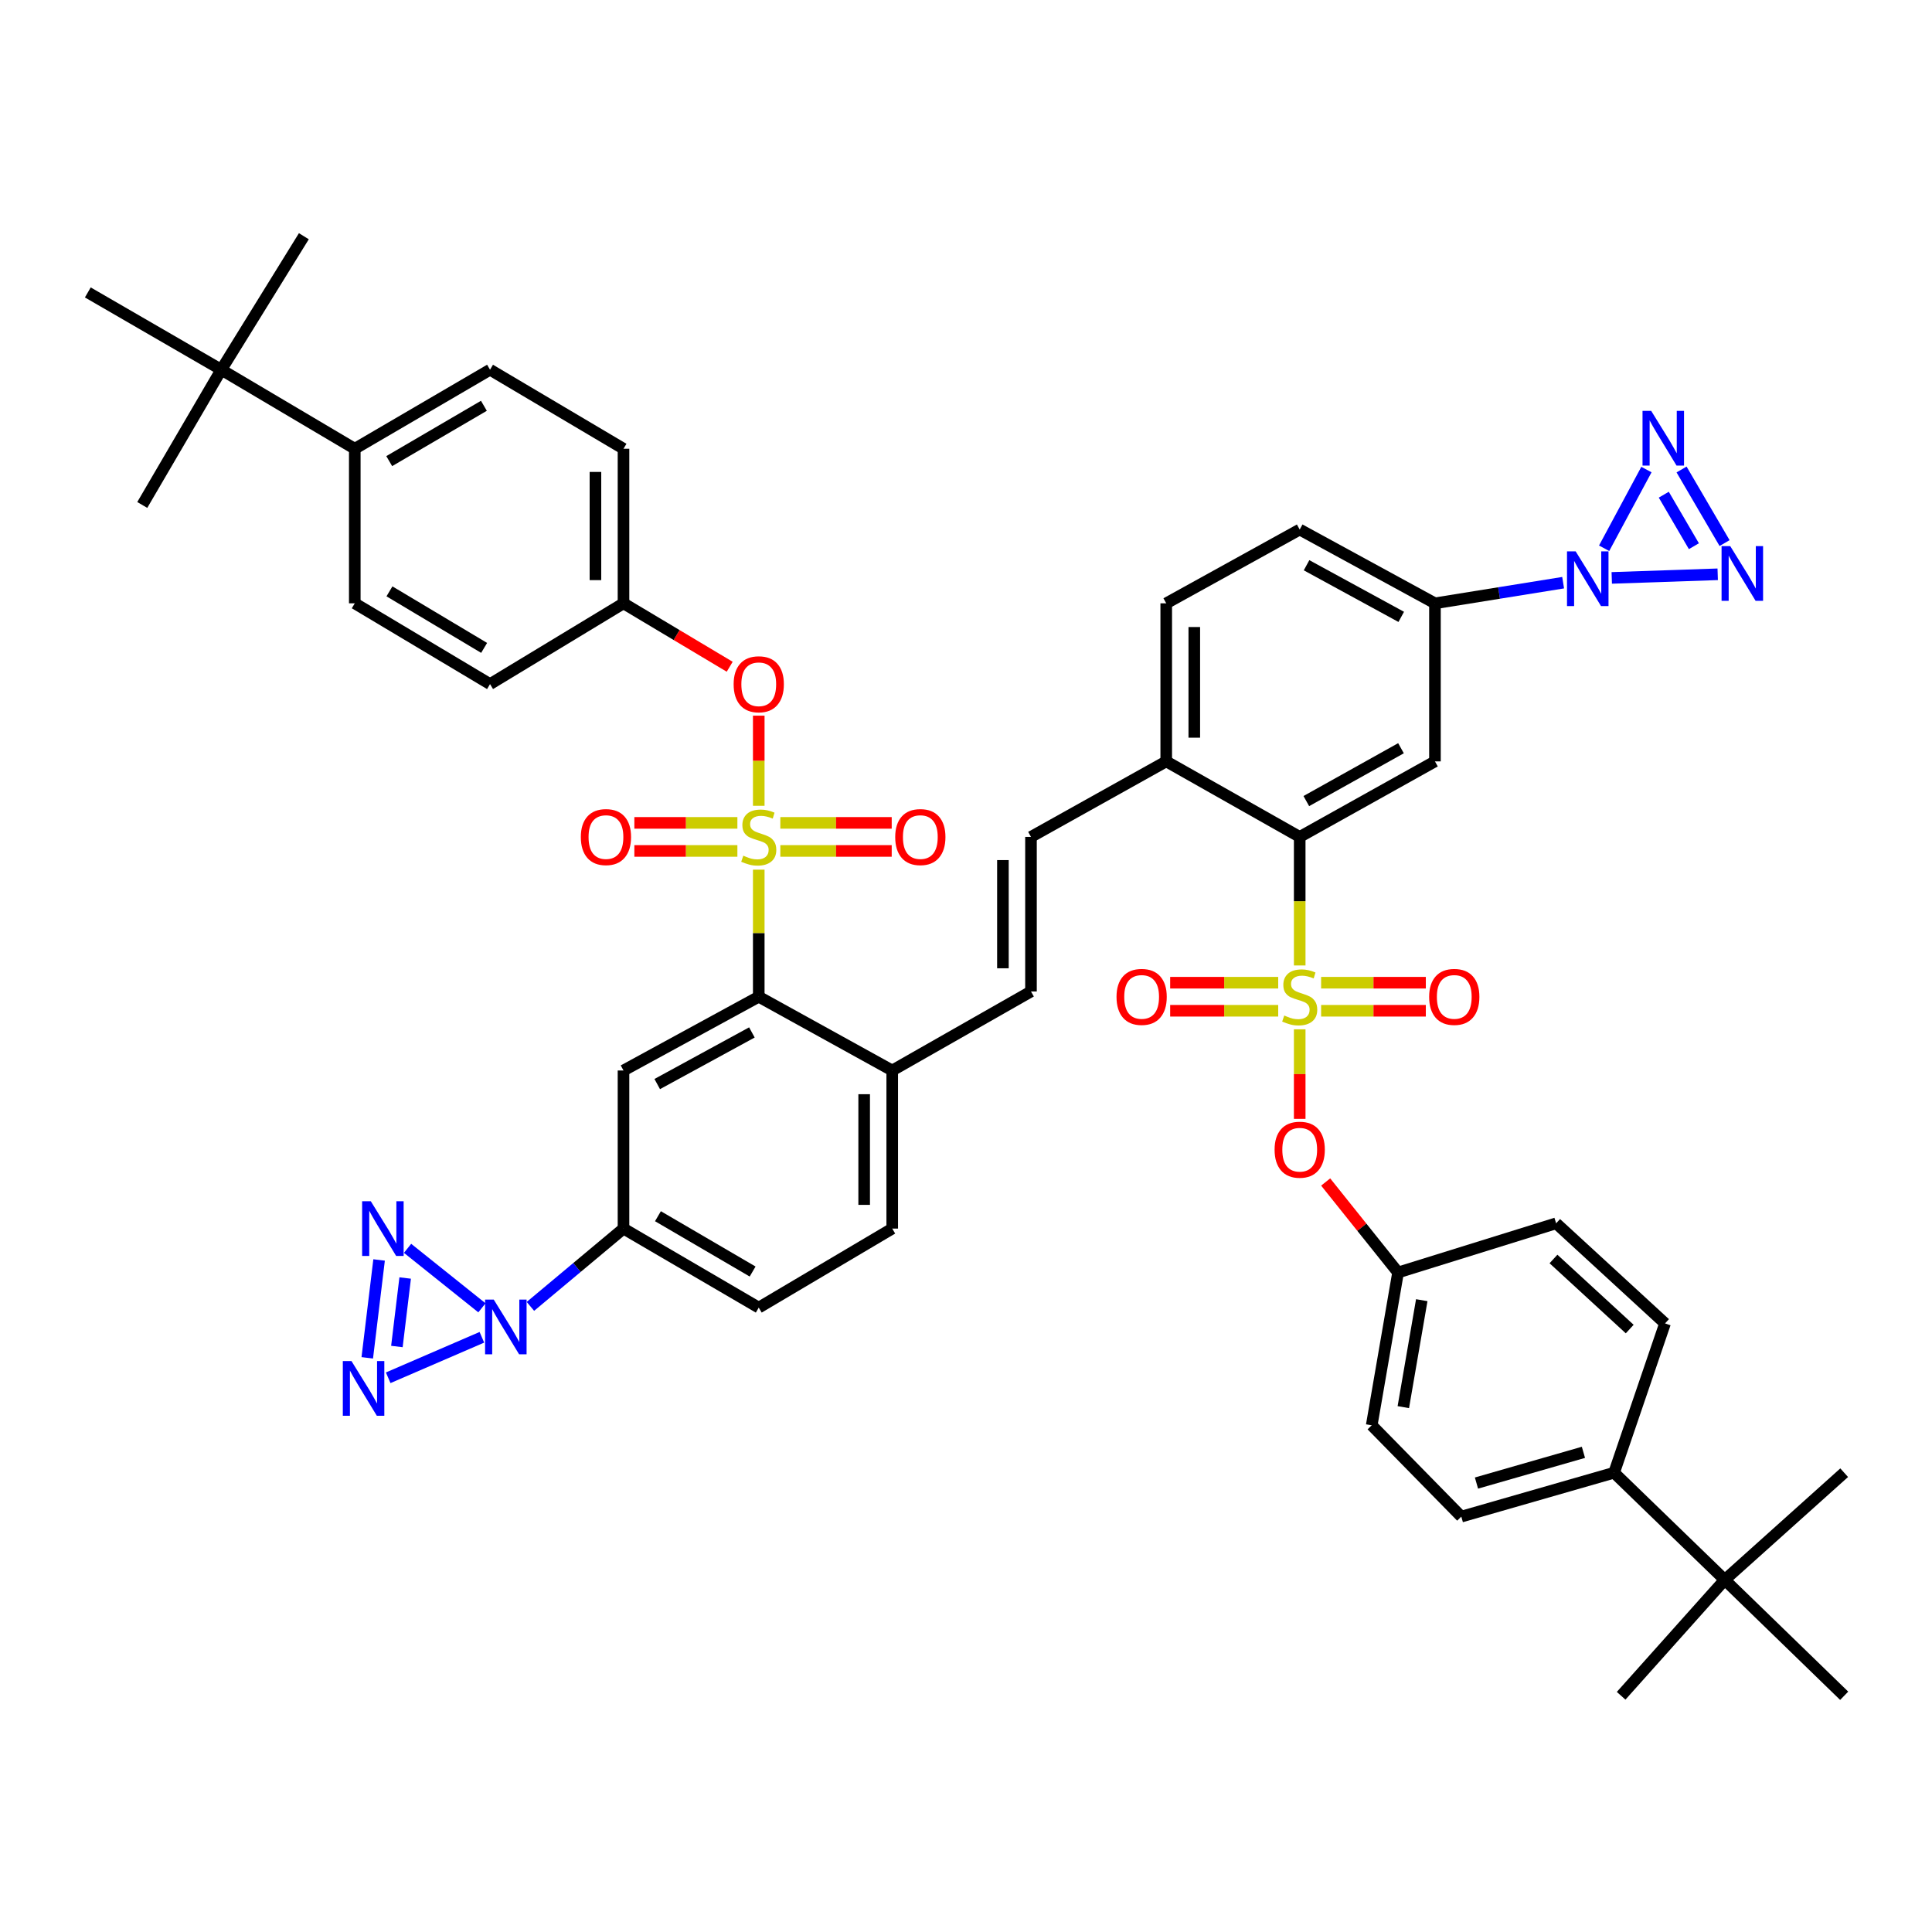 <?xml version='1.0' encoding='iso-8859-1'?>
<svg version='1.1' baseProfile='full'
              xmlns='http://www.w3.org/2000/svg'
                      xmlns:rdkit='http://www.rdkit.org/xml'
                      xmlns:xlink='http://www.w3.org/1999/xlink'
                  xml:space='preserve'
width='1000px' height='1000px' viewBox='0 0 1000 1000'>
<!-- END OF HEADER -->
<rect style='opacity:1.0;fill:#FFFFFF;stroke:none' width='1000' height='1000' x='0' y='0'> </rect>
<path class='bond-0' d='M 196.217,652.155 L 190.097,702.806' style='fill:none;fill-rule:evenodd;stroke:#0000FF;stroke-width:6px;stroke-linecap:butt;stroke-linejoin:miter;stroke-opacity:1' />
<path class='bond-0' d='M 209.717,661.495 L 205.432,696.95' style='fill:none;fill-rule:evenodd;stroke:#0000FF;stroke-width:6px;stroke-linecap:butt;stroke-linejoin:miter;stroke-opacity:1' />
<path class='bond-1' d='M 210.957,646.133 L 249.451,676.926' style='fill:none;fill-rule:evenodd;stroke:#0000FF;stroke-width:6px;stroke-linecap:butt;stroke-linejoin:miter;stroke-opacity:1' />
<path class='bond-2' d='M 200.929,713.132 L 249.421,692.178' style='fill:none;fill-rule:evenodd;stroke:#0000FF;stroke-width:6px;stroke-linecap:butt;stroke-linejoin:miter;stroke-opacity:1' />
<path class='bond-3' d='M 852.189,243.045 L 830.293,283.781' style='fill:none;fill-rule:evenodd;stroke:#0000FF;stroke-width:6px;stroke-linecap:butt;stroke-linejoin:miter;stroke-opacity:1' />
<path class='bond-4' d='M 870.37,243.008 L 892.635,281.1' style='fill:none;fill-rule:evenodd;stroke:#0000FF;stroke-width:6px;stroke-linecap:butt;stroke-linejoin:miter;stroke-opacity:1' />
<path class='bond-4' d='M 861.172,256.05 L 876.757,282.714' style='fill:none;fill-rule:evenodd;stroke:#0000FF;stroke-width:6px;stroke-linecap:butt;stroke-linejoin:miter;stroke-opacity:1' />
<path class='bond-5' d='M 889.081,297.252 L 834.243,299.122' style='fill:none;fill-rule:evenodd;stroke:#0000FF;stroke-width:6px;stroke-linecap:butt;stroke-linejoin:miter;stroke-opacity:1' />
<path class='bond-6' d='M 274.544,676.184 L 298.634,656.048' style='fill:none;fill-rule:evenodd;stroke:#0000FF;stroke-width:6px;stroke-linecap:butt;stroke-linejoin:miter;stroke-opacity:1' />
<path class='bond-6' d='M 298.634,656.048 L 322.724,635.912' style='fill:none;fill-rule:evenodd;stroke:#000000;stroke-width:6px;stroke-linecap:butt;stroke-linejoin:miter;stroke-opacity:1' />
<path class='bond-7' d='M 809.078,301.596 L 775.904,306.936' style='fill:none;fill-rule:evenodd;stroke:#0000FF;stroke-width:6px;stroke-linecap:butt;stroke-linejoin:miter;stroke-opacity:1' />
<path class='bond-7' d='M 775.904,306.936 L 742.731,312.276' style='fill:none;fill-rule:evenodd;stroke:#000000;stroke-width:6px;stroke-linecap:butt;stroke-linejoin:miter;stroke-opacity:1' />
<path class='bond-8' d='M 392.729,450.13 L 392.729,483.02' style='fill:none;fill-rule:evenodd;stroke:#CCCC00;stroke-width:6px;stroke-linecap:butt;stroke-linejoin:miter;stroke-opacity:1' />
<path class='bond-8' d='M 392.729,483.02 L 392.729,515.91' style='fill:none;fill-rule:evenodd;stroke:#000000;stroke-width:6px;stroke-linecap:butt;stroke-linejoin:miter;stroke-opacity:1' />
<path class='bond-9' d='M 392.729,417.084 L 392.729,393.756' style='fill:none;fill-rule:evenodd;stroke:#CCCC00;stroke-width:6px;stroke-linecap:butt;stroke-linejoin:miter;stroke-opacity:1' />
<path class='bond-9' d='M 392.729,393.756 L 392.729,370.427' style='fill:none;fill-rule:evenodd;stroke:#FF0000;stroke-width:6px;stroke-linecap:butt;stroke-linejoin:miter;stroke-opacity:1' />
<path class='bond-10' d='M 403.9,440.443 L 432.725,440.443' style='fill:none;fill-rule:evenodd;stroke:#CCCC00;stroke-width:6px;stroke-linecap:butt;stroke-linejoin:miter;stroke-opacity:1' />
<path class='bond-10' d='M 432.725,440.443 L 461.55,440.443' style='fill:none;fill-rule:evenodd;stroke:#FF0000;stroke-width:6px;stroke-linecap:butt;stroke-linejoin:miter;stroke-opacity:1' />
<path class='bond-10' d='M 403.9,425.921 L 432.725,425.921' style='fill:none;fill-rule:evenodd;stroke:#CCCC00;stroke-width:6px;stroke-linecap:butt;stroke-linejoin:miter;stroke-opacity:1' />
<path class='bond-10' d='M 432.725,425.921 L 461.55,425.921' style='fill:none;fill-rule:evenodd;stroke:#FF0000;stroke-width:6px;stroke-linecap:butt;stroke-linejoin:miter;stroke-opacity:1' />
<path class='bond-11' d='M 381.672,425.921 L 355.006,425.921' style='fill:none;fill-rule:evenodd;stroke:#CCCC00;stroke-width:6px;stroke-linecap:butt;stroke-linejoin:miter;stroke-opacity:1' />
<path class='bond-11' d='M 355.006,425.921 L 328.34,425.921' style='fill:none;fill-rule:evenodd;stroke:#FF0000;stroke-width:6px;stroke-linecap:butt;stroke-linejoin:miter;stroke-opacity:1' />
<path class='bond-11' d='M 381.672,440.443 L 355.006,440.443' style='fill:none;fill-rule:evenodd;stroke:#CCCC00;stroke-width:6px;stroke-linecap:butt;stroke-linejoin:miter;stroke-opacity:1' />
<path class='bond-11' d='M 355.006,440.443 L 328.34,440.443' style='fill:none;fill-rule:evenodd;stroke:#FF0000;stroke-width:6px;stroke-linecap:butt;stroke-linejoin:miter;stroke-opacity:1' />
<path class='bond-12' d='M 672.726,499.722 L 672.726,466.452' style='fill:none;fill-rule:evenodd;stroke:#CCCC00;stroke-width:6px;stroke-linecap:butt;stroke-linejoin:miter;stroke-opacity:1' />
<path class='bond-12' d='M 672.726,466.452 L 672.726,433.182' style='fill:none;fill-rule:evenodd;stroke:#000000;stroke-width:6px;stroke-linecap:butt;stroke-linejoin:miter;stroke-opacity:1' />
<path class='bond-13' d='M 672.726,532.767 L 672.726,555.945' style='fill:none;fill-rule:evenodd;stroke:#CCCC00;stroke-width:6px;stroke-linecap:butt;stroke-linejoin:miter;stroke-opacity:1' />
<path class='bond-13' d='M 672.726,555.945 L 672.726,579.124' style='fill:none;fill-rule:evenodd;stroke:#FF0000;stroke-width:6px;stroke-linecap:butt;stroke-linejoin:miter;stroke-opacity:1' />
<path class='bond-14' d='M 683.806,523.171 L 710.905,523.171' style='fill:none;fill-rule:evenodd;stroke:#CCCC00;stroke-width:6px;stroke-linecap:butt;stroke-linejoin:miter;stroke-opacity:1' />
<path class='bond-14' d='M 710.905,523.171 L 738.004,523.171' style='fill:none;fill-rule:evenodd;stroke:#FF0000;stroke-width:6px;stroke-linecap:butt;stroke-linejoin:miter;stroke-opacity:1' />
<path class='bond-14' d='M 683.806,508.649 L 710.905,508.649' style='fill:none;fill-rule:evenodd;stroke:#CCCC00;stroke-width:6px;stroke-linecap:butt;stroke-linejoin:miter;stroke-opacity:1' />
<path class='bond-14' d='M 710.905,508.649 L 738.004,508.649' style='fill:none;fill-rule:evenodd;stroke:#FF0000;stroke-width:6px;stroke-linecap:butt;stroke-linejoin:miter;stroke-opacity:1' />
<path class='bond-15' d='M 661.6,508.649 L 633.638,508.649' style='fill:none;fill-rule:evenodd;stroke:#CCCC00;stroke-width:6px;stroke-linecap:butt;stroke-linejoin:miter;stroke-opacity:1' />
<path class='bond-15' d='M 633.638,508.649 L 605.676,508.649' style='fill:none;fill-rule:evenodd;stroke:#FF0000;stroke-width:6px;stroke-linecap:butt;stroke-linejoin:miter;stroke-opacity:1' />
<path class='bond-15' d='M 661.6,523.171 L 633.638,523.171' style='fill:none;fill-rule:evenodd;stroke:#CCCC00;stroke-width:6px;stroke-linecap:butt;stroke-linejoin:miter;stroke-opacity:1' />
<path class='bond-15' d='M 633.638,523.171 L 605.676,523.171' style='fill:none;fill-rule:evenodd;stroke:#FF0000;stroke-width:6px;stroke-linecap:butt;stroke-linejoin:miter;stroke-opacity:1' />
<path class='bond-16' d='M 672.726,433.182 L 603.64,394.093' style='fill:none;fill-rule:evenodd;stroke:#000000;stroke-width:6px;stroke-linecap:butt;stroke-linejoin:miter;stroke-opacity:1' />
<path class='bond-17' d='M 672.726,433.182 L 742.731,394.093' style='fill:none;fill-rule:evenodd;stroke:#000000;stroke-width:6px;stroke-linecap:butt;stroke-linejoin:miter;stroke-opacity:1' />
<path class='bond-17' d='M 676.147,414.639 L 725.15,387.277' style='fill:none;fill-rule:evenodd;stroke:#000000;stroke-width:6px;stroke-linecap:butt;stroke-linejoin:miter;stroke-opacity:1' />
<path class='bond-18' d='M 392.729,515.91 L 322.724,554.087' style='fill:none;fill-rule:evenodd;stroke:#000000;stroke-width:6px;stroke-linecap:butt;stroke-linejoin:miter;stroke-opacity:1' />
<path class='bond-18' d='M 389.181,534.386 L 340.178,561.11' style='fill:none;fill-rule:evenodd;stroke:#000000;stroke-width:6px;stroke-linecap:butt;stroke-linejoin:miter;stroke-opacity:1' />
<path class='bond-19' d='M 392.729,515.91 L 461.815,554.087' style='fill:none;fill-rule:evenodd;stroke:#000000;stroke-width:6px;stroke-linecap:butt;stroke-linejoin:miter;stroke-opacity:1' />
<path class='bond-20' d='M 742.731,394.093 L 742.731,312.276' style='fill:none;fill-rule:evenodd;stroke:#000000;stroke-width:6px;stroke-linecap:butt;stroke-linejoin:miter;stroke-opacity:1' />
<path class='bond-21' d='M 322.724,554.087 L 322.724,635.912' style='fill:none;fill-rule:evenodd;stroke:#000000;stroke-width:6px;stroke-linecap:butt;stroke-linejoin:miter;stroke-opacity:1' />
<path class='bond-22' d='M 742.731,312.276 L 672.726,274.091' style='fill:none;fill-rule:evenodd;stroke:#000000;stroke-width:6px;stroke-linecap:butt;stroke-linejoin:miter;stroke-opacity:1' />
<path class='bond-22' d='M 725.276,319.297 L 676.272,292.567' style='fill:none;fill-rule:evenodd;stroke:#000000;stroke-width:6px;stroke-linecap:butt;stroke-linejoin:miter;stroke-opacity:1' />
<path class='bond-23' d='M 322.724,635.912 L 392.729,676.816' style='fill:none;fill-rule:evenodd;stroke:#000000;stroke-width:6px;stroke-linecap:butt;stroke-linejoin:miter;stroke-opacity:1' />
<path class='bond-23' d='M 340.551,629.509 L 389.555,658.142' style='fill:none;fill-rule:evenodd;stroke:#000000;stroke-width:6px;stroke-linecap:butt;stroke-linejoin:miter;stroke-opacity:1' />
<path class='bond-24' d='M 377.691,345.109 L 350.207,328.693' style='fill:none;fill-rule:evenodd;stroke:#FF0000;stroke-width:6px;stroke-linecap:butt;stroke-linejoin:miter;stroke-opacity:1' />
<path class='bond-24' d='M 350.207,328.693 L 322.724,312.276' style='fill:none;fill-rule:evenodd;stroke:#000000;stroke-width:6px;stroke-linecap:butt;stroke-linejoin:miter;stroke-opacity:1' />
<path class='bond-25' d='M 686.163,611.797 L 704.898,635.218' style='fill:none;fill-rule:evenodd;stroke:#FF0000;stroke-width:6px;stroke-linecap:butt;stroke-linejoin:miter;stroke-opacity:1' />
<path class='bond-25' d='M 704.898,635.218 L 723.634,658.639' style='fill:none;fill-rule:evenodd;stroke:#000000;stroke-width:6px;stroke-linecap:butt;stroke-linejoin:miter;stroke-opacity:1' />
<path class='bond-26' d='M 533.635,513.183 L 461.815,554.087' style='fill:none;fill-rule:evenodd;stroke:#000000;stroke-width:6px;stroke-linecap:butt;stroke-linejoin:miter;stroke-opacity:1' />
<path class='bond-27' d='M 533.635,513.183 L 533.635,433.182' style='fill:none;fill-rule:evenodd;stroke:#000000;stroke-width:6px;stroke-linecap:butt;stroke-linejoin:miter;stroke-opacity:1' />
<path class='bond-27' d='M 519.113,501.183 L 519.113,445.182' style='fill:none;fill-rule:evenodd;stroke:#000000;stroke-width:6px;stroke-linecap:butt;stroke-linejoin:miter;stroke-opacity:1' />
<path class='bond-28' d='M 533.635,433.182 L 603.64,394.093' style='fill:none;fill-rule:evenodd;stroke:#000000;stroke-width:6px;stroke-linecap:butt;stroke-linejoin:miter;stroke-opacity:1' />
<path class='bond-29' d='M 461.815,554.087 L 461.815,635.912' style='fill:none;fill-rule:evenodd;stroke:#000000;stroke-width:6px;stroke-linecap:butt;stroke-linejoin:miter;stroke-opacity:1' />
<path class='bond-29' d='M 447.292,566.361 L 447.292,623.638' style='fill:none;fill-rule:evenodd;stroke:#000000;stroke-width:6px;stroke-linecap:butt;stroke-linejoin:miter;stroke-opacity:1' />
<path class='bond-30' d='M 603.64,394.093 L 603.64,312.276' style='fill:none;fill-rule:evenodd;stroke:#000000;stroke-width:6px;stroke-linecap:butt;stroke-linejoin:miter;stroke-opacity:1' />
<path class='bond-30' d='M 618.162,381.82 L 618.162,324.549' style='fill:none;fill-rule:evenodd;stroke:#000000;stroke-width:6px;stroke-linecap:butt;stroke-linejoin:miter;stroke-opacity:1' />
<path class='bond-31' d='M 114.548,191.363 L 183.633,232.275' style='fill:none;fill-rule:evenodd;stroke:#000000;stroke-width:6px;stroke-linecap:butt;stroke-linejoin:miter;stroke-opacity:1' />
<path class='bond-32' d='M 114.548,191.363 L 157.276,122.269' style='fill:none;fill-rule:evenodd;stroke:#000000;stroke-width:6px;stroke-linecap:butt;stroke-linejoin:miter;stroke-opacity:1' />
<path class='bond-33' d='M 114.548,191.363 L 45.455,151.362' style='fill:none;fill-rule:evenodd;stroke:#000000;stroke-width:6px;stroke-linecap:butt;stroke-linejoin:miter;stroke-opacity:1' />
<path class='bond-34' d='M 114.548,191.363 L 73.636,261.368' style='fill:none;fill-rule:evenodd;stroke:#000000;stroke-width:6px;stroke-linecap:butt;stroke-linejoin:miter;stroke-opacity:1' />
<path class='bond-35' d='M 892.729,817.73 L 835.455,762.271' style='fill:none;fill-rule:evenodd;stroke:#000000;stroke-width:6px;stroke-linecap:butt;stroke-linejoin:miter;stroke-opacity:1' />
<path class='bond-36' d='M 892.729,817.73 L 954.545,762.271' style='fill:none;fill-rule:evenodd;stroke:#000000;stroke-width:6px;stroke-linecap:butt;stroke-linejoin:miter;stroke-opacity:1' />
<path class='bond-37' d='M 892.729,817.73 L 839.094,877.731' style='fill:none;fill-rule:evenodd;stroke:#000000;stroke-width:6px;stroke-linecap:butt;stroke-linejoin:miter;stroke-opacity:1' />
<path class='bond-38' d='M 892.729,817.73 L 954.545,877.731' style='fill:none;fill-rule:evenodd;stroke:#000000;stroke-width:6px;stroke-linecap:butt;stroke-linejoin:miter;stroke-opacity:1' />
<path class='bond-39' d='M 183.633,232.275 L 253.639,191.363' style='fill:none;fill-rule:evenodd;stroke:#000000;stroke-width:6px;stroke-linecap:butt;stroke-linejoin:miter;stroke-opacity:1' />
<path class='bond-39' d='M 201.462,238.676 L 250.465,210.037' style='fill:none;fill-rule:evenodd;stroke:#000000;stroke-width:6px;stroke-linecap:butt;stroke-linejoin:miter;stroke-opacity:1' />
<path class='bond-40' d='M 183.633,232.275 L 183.633,312.276' style='fill:none;fill-rule:evenodd;stroke:#000000;stroke-width:6px;stroke-linecap:butt;stroke-linejoin:miter;stroke-opacity:1' />
<path class='bond-41' d='M 835.455,762.271 L 756.366,784.999' style='fill:none;fill-rule:evenodd;stroke:#000000;stroke-width:6px;stroke-linecap:butt;stroke-linejoin:miter;stroke-opacity:1' />
<path class='bond-41' d='M 819.581,751.723 L 764.218,767.632' style='fill:none;fill-rule:evenodd;stroke:#000000;stroke-width:6px;stroke-linecap:butt;stroke-linejoin:miter;stroke-opacity:1' />
<path class='bond-42' d='M 835.455,762.271 L 861.821,684.997' style='fill:none;fill-rule:evenodd;stroke:#000000;stroke-width:6px;stroke-linecap:butt;stroke-linejoin:miter;stroke-opacity:1' />
<path class='bond-43' d='M 672.726,274.091 L 603.64,312.276' style='fill:none;fill-rule:evenodd;stroke:#000000;stroke-width:6px;stroke-linecap:butt;stroke-linejoin:miter;stroke-opacity:1' />
<path class='bond-44' d='M 392.729,676.816 L 461.815,635.912' style='fill:none;fill-rule:evenodd;stroke:#000000;stroke-width:6px;stroke-linecap:butt;stroke-linejoin:miter;stroke-opacity:1' />
<path class='bond-45' d='M 756.366,784.999 L 709.999,737.729' style='fill:none;fill-rule:evenodd;stroke:#000000;stroke-width:6px;stroke-linecap:butt;stroke-linejoin:miter;stroke-opacity:1' />
<path class='bond-46' d='M 253.639,191.363 L 322.724,232.275' style='fill:none;fill-rule:evenodd;stroke:#000000;stroke-width:6px;stroke-linecap:butt;stroke-linejoin:miter;stroke-opacity:1' />
<path class='bond-47' d='M 183.633,312.276 L 253.639,354.092' style='fill:none;fill-rule:evenodd;stroke:#000000;stroke-width:6px;stroke-linecap:butt;stroke-linejoin:miter;stroke-opacity:1' />
<path class='bond-47' d='M 201.581,306.081 L 250.585,335.352' style='fill:none;fill-rule:evenodd;stroke:#000000;stroke-width:6px;stroke-linecap:butt;stroke-linejoin:miter;stroke-opacity:1' />
<path class='bond-48' d='M 861.821,684.997 L 805.451,633.185' style='fill:none;fill-rule:evenodd;stroke:#000000;stroke-width:6px;stroke-linecap:butt;stroke-linejoin:miter;stroke-opacity:1' />
<path class='bond-48' d='M 843.538,687.917 L 804.079,651.649' style='fill:none;fill-rule:evenodd;stroke:#000000;stroke-width:6px;stroke-linecap:butt;stroke-linejoin:miter;stroke-opacity:1' />
<path class='bond-49' d='M 322.724,312.276 L 253.639,354.092' style='fill:none;fill-rule:evenodd;stroke:#000000;stroke-width:6px;stroke-linecap:butt;stroke-linejoin:miter;stroke-opacity:1' />
<path class='bond-50' d='M 322.724,312.276 L 322.724,232.275' style='fill:none;fill-rule:evenodd;stroke:#000000;stroke-width:6px;stroke-linecap:butt;stroke-linejoin:miter;stroke-opacity:1' />
<path class='bond-50' d='M 308.202,300.276 L 308.202,244.275' style='fill:none;fill-rule:evenodd;stroke:#000000;stroke-width:6px;stroke-linecap:butt;stroke-linejoin:miter;stroke-opacity:1' />
<path class='bond-51' d='M 723.634,658.639 L 805.451,633.185' style='fill:none;fill-rule:evenodd;stroke:#000000;stroke-width:6px;stroke-linecap:butt;stroke-linejoin:miter;stroke-opacity:1' />
<path class='bond-52' d='M 723.634,658.639 L 709.999,737.729' style='fill:none;fill-rule:evenodd;stroke:#000000;stroke-width:6px;stroke-linecap:butt;stroke-linejoin:miter;stroke-opacity:1' />
<path class='bond-52' d='M 735.9,672.97 L 726.356,728.332' style='fill:none;fill-rule:evenodd;stroke:#000000;stroke-width:6px;stroke-linecap:butt;stroke-linejoin:miter;stroke-opacity:1' />
<path  class='atom-0' d='M 191.92 621.752
L 201.2 636.752
Q 202.12 638.232, 203.6 640.912
Q 205.08 643.592, 205.16 643.752
L 205.16 621.752
L 208.92 621.752
L 208.92 650.072
L 205.04 650.072
L 195.08 633.672
Q 193.92 631.752, 192.68 629.552
Q 191.48 627.352, 191.12 626.672
L 191.12 650.072
L 187.44 650.072
L 187.44 621.752
L 191.92 621.752
' fill='#0000FF'/>
<path  class='atom-1' d='M 181.924 704.48
L 191.204 719.48
Q 192.124 720.96, 193.604 723.64
Q 195.084 726.32, 195.164 726.48
L 195.164 704.48
L 198.924 704.48
L 198.924 732.8
L 195.044 732.8
L 185.084 716.4
Q 183.924 714.48, 182.684 712.28
Q 181.484 710.08, 181.124 709.4
L 181.124 732.8
L 177.444 732.8
L 177.444 704.48
L 181.924 704.48
' fill='#0000FF'/>
<path  class='atom-2' d='M 854.649 212.661
L 863.929 227.661
Q 864.849 229.141, 866.329 231.821
Q 867.809 234.501, 867.889 234.661
L 867.889 212.661
L 871.649 212.661
L 871.649 240.981
L 867.769 240.981
L 857.809 224.581
Q 856.649 222.661, 855.409 220.461
Q 854.209 218.261, 853.849 217.581
L 853.849 240.981
L 850.169 240.981
L 850.169 212.661
L 854.649 212.661
' fill='#0000FF'/>
<path  class='atom-3' d='M 895.562 282.658
L 904.842 297.658
Q 905.762 299.138, 907.242 301.818
Q 908.722 304.498, 908.802 304.658
L 908.802 282.658
L 912.562 282.658
L 912.562 310.978
L 908.682 310.978
L 898.722 294.578
Q 897.562 292.658, 896.322 290.458
Q 895.122 288.258, 894.762 287.578
L 894.762 310.978
L 891.082 310.978
L 891.082 282.658
L 895.562 282.658
' fill='#0000FF'/>
<path  class='atom-4' d='M 255.559 672.66
L 264.839 687.66
Q 265.759 689.14, 267.239 691.82
Q 268.719 694.5, 268.799 694.66
L 268.799 672.66
L 272.559 672.66
L 272.559 700.98
L 268.679 700.98
L 258.719 684.58
Q 257.559 682.66, 256.319 680.46
Q 255.119 678.26, 254.759 677.58
L 254.759 700.98
L 251.079 700.98
L 251.079 672.66
L 255.559 672.66
' fill='#0000FF'/>
<path  class='atom-5' d='M 815.56 285.385
L 824.84 300.385
Q 825.76 301.865, 827.24 304.545
Q 828.72 307.225, 828.8 307.385
L 828.8 285.385
L 832.56 285.385
L 832.56 313.705
L 828.68 313.705
L 818.72 297.305
Q 817.56 295.385, 816.32 293.185
Q 815.12 290.985, 814.76 290.305
L 814.76 313.705
L 811.08 313.705
L 811.08 285.385
L 815.56 285.385
' fill='#0000FF'/>
<path  class='atom-6' d='M 384.729 442.902
Q 385.049 443.022, 386.369 443.582
Q 387.689 444.142, 389.129 444.502
Q 390.609 444.822, 392.049 444.822
Q 394.729 444.822, 396.289 443.542
Q 397.849 442.222, 397.849 439.942
Q 397.849 438.382, 397.049 437.422
Q 396.289 436.462, 395.089 435.942
Q 393.889 435.422, 391.889 434.822
Q 389.369 434.062, 387.849 433.342
Q 386.369 432.622, 385.289 431.102
Q 384.249 429.582, 384.249 427.022
Q 384.249 423.462, 386.649 421.262
Q 389.089 419.062, 393.889 419.062
Q 397.169 419.062, 400.889 420.622
L 399.969 423.702
Q 396.569 422.302, 394.009 422.302
Q 391.249 422.302, 389.729 423.462
Q 388.209 424.582, 388.249 426.542
Q 388.249 428.062, 389.009 428.982
Q 389.809 429.902, 390.929 430.422
Q 392.089 430.942, 394.009 431.542
Q 396.569 432.342, 398.089 433.142
Q 399.609 433.942, 400.689 435.582
Q 401.809 437.182, 401.809 439.942
Q 401.809 443.862, 399.169 445.982
Q 396.569 448.062, 392.209 448.062
Q 389.689 448.062, 387.769 447.502
Q 385.889 446.982, 383.649 446.062
L 384.729 442.902
' fill='#CCCC00'/>
<path  class='atom-7' d='M 664.726 525.63
Q 665.046 525.75, 666.366 526.31
Q 667.686 526.87, 669.126 527.23
Q 670.606 527.55, 672.046 527.55
Q 674.726 527.55, 676.286 526.27
Q 677.846 524.95, 677.846 522.67
Q 677.846 521.11, 677.046 520.15
Q 676.286 519.19, 675.086 518.67
Q 673.886 518.15, 671.886 517.55
Q 669.366 516.79, 667.846 516.07
Q 666.366 515.35, 665.286 513.83
Q 664.246 512.31, 664.246 509.75
Q 664.246 506.19, 666.646 503.99
Q 669.086 501.79, 673.886 501.79
Q 677.166 501.79, 680.886 503.35
L 679.966 506.43
Q 676.566 505.03, 674.006 505.03
Q 671.246 505.03, 669.726 506.19
Q 668.206 507.31, 668.246 509.27
Q 668.246 510.79, 669.006 511.71
Q 669.806 512.63, 670.926 513.15
Q 672.086 513.67, 674.006 514.27
Q 676.566 515.07, 678.086 515.87
Q 679.606 516.67, 680.686 518.31
Q 681.806 519.91, 681.806 522.67
Q 681.806 526.59, 679.166 528.71
Q 676.566 530.79, 672.206 530.79
Q 669.686 530.79, 667.766 530.23
Q 665.886 529.71, 663.646 528.79
L 664.726 525.63
' fill='#CCCC00'/>
<path  class='atom-14' d='M 379.729 354.172
Q 379.729 347.372, 383.089 343.572
Q 386.449 339.772, 392.729 339.772
Q 399.009 339.772, 402.369 343.572
Q 405.729 347.372, 405.729 354.172
Q 405.729 361.052, 402.329 364.972
Q 398.929 368.852, 392.729 368.852
Q 386.489 368.852, 383.089 364.972
Q 379.729 361.092, 379.729 354.172
M 392.729 365.652
Q 397.049 365.652, 399.369 362.772
Q 401.729 359.852, 401.729 354.172
Q 401.729 348.612, 399.369 345.812
Q 397.049 342.972, 392.729 342.972
Q 388.409 342.972, 386.049 345.772
Q 383.729 348.572, 383.729 354.172
Q 383.729 359.892, 386.049 362.772
Q 388.409 365.652, 392.729 365.652
' fill='#FF0000'/>
<path  class='atom-15' d='M 659.726 595.08
Q 659.726 588.28, 663.086 584.48
Q 666.446 580.68, 672.726 580.68
Q 679.006 580.68, 682.366 584.48
Q 685.726 588.28, 685.726 595.08
Q 685.726 601.96, 682.326 605.88
Q 678.926 609.76, 672.726 609.76
Q 666.486 609.76, 663.086 605.88
Q 659.726 602, 659.726 595.08
M 672.726 606.56
Q 677.046 606.56, 679.366 603.68
Q 681.726 600.76, 681.726 595.08
Q 681.726 589.52, 679.366 586.72
Q 677.046 583.88, 672.726 583.88
Q 668.406 583.88, 666.046 586.68
Q 663.726 589.48, 663.726 595.08
Q 663.726 600.8, 666.046 603.68
Q 668.406 606.56, 672.726 606.56
' fill='#FF0000'/>
<path  class='atom-18' d='M 463.361 433.262
Q 463.361 426.462, 466.721 422.662
Q 470.081 418.862, 476.361 418.862
Q 482.641 418.862, 486.001 422.662
Q 489.361 426.462, 489.361 433.262
Q 489.361 440.142, 485.961 444.062
Q 482.561 447.942, 476.361 447.942
Q 470.121 447.942, 466.721 444.062
Q 463.361 440.182, 463.361 433.262
M 476.361 444.742
Q 480.681 444.742, 483.001 441.862
Q 485.361 438.942, 485.361 433.262
Q 485.361 427.702, 483.001 424.902
Q 480.681 422.062, 476.361 422.062
Q 472.041 422.062, 469.681 424.862
Q 467.361 427.662, 467.361 433.262
Q 467.361 438.982, 469.681 441.862
Q 472.041 444.742, 476.361 444.742
' fill='#FF0000'/>
<path  class='atom-19' d='M 739.727 515.99
Q 739.727 509.19, 743.087 505.39
Q 746.447 501.59, 752.727 501.59
Q 759.007 501.59, 762.367 505.39
Q 765.727 509.19, 765.727 515.99
Q 765.727 522.87, 762.327 526.79
Q 758.927 530.67, 752.727 530.67
Q 746.487 530.67, 743.087 526.79
Q 739.727 522.91, 739.727 515.99
M 752.727 527.47
Q 757.047 527.47, 759.367 524.59
Q 761.727 521.67, 761.727 515.99
Q 761.727 510.43, 759.367 507.63
Q 757.047 504.79, 752.727 504.79
Q 748.407 504.79, 746.047 507.59
Q 743.727 510.39, 743.727 515.99
Q 743.727 521.71, 746.047 524.59
Q 748.407 527.47, 752.727 527.47
' fill='#FF0000'/>
<path  class='atom-20' d='M 300.64 433.262
Q 300.64 426.462, 304 422.662
Q 307.36 418.862, 313.64 418.862
Q 319.92 418.862, 323.28 422.662
Q 326.64 426.462, 326.64 433.262
Q 326.64 440.142, 323.24 444.062
Q 319.84 447.942, 313.64 447.942
Q 307.4 447.942, 304 444.062
Q 300.64 440.182, 300.64 433.262
M 313.64 444.742
Q 317.96 444.742, 320.28 441.862
Q 322.64 438.942, 322.64 433.262
Q 322.64 427.702, 320.28 424.902
Q 317.96 422.062, 313.64 422.062
Q 309.32 422.062, 306.96 424.862
Q 304.64 427.662, 304.64 433.262
Q 304.64 438.982, 306.96 441.862
Q 309.32 444.742, 313.64 444.742
' fill='#FF0000'/>
<path  class='atom-21' d='M 577.909 515.99
Q 577.909 509.19, 581.269 505.39
Q 584.629 501.59, 590.909 501.59
Q 597.189 501.59, 600.549 505.39
Q 603.909 509.19, 603.909 515.99
Q 603.909 522.87, 600.509 526.79
Q 597.109 530.67, 590.909 530.67
Q 584.669 530.67, 581.269 526.79
Q 577.909 522.91, 577.909 515.99
M 590.909 527.47
Q 595.229 527.47, 597.549 524.59
Q 599.909 521.67, 599.909 515.99
Q 599.909 510.43, 597.549 507.63
Q 595.229 504.79, 590.909 504.79
Q 586.589 504.79, 584.229 507.59
Q 581.909 510.39, 581.909 515.99
Q 581.909 521.71, 584.229 524.59
Q 586.589 527.47, 590.909 527.47
' fill='#FF0000'/>
</svg>
